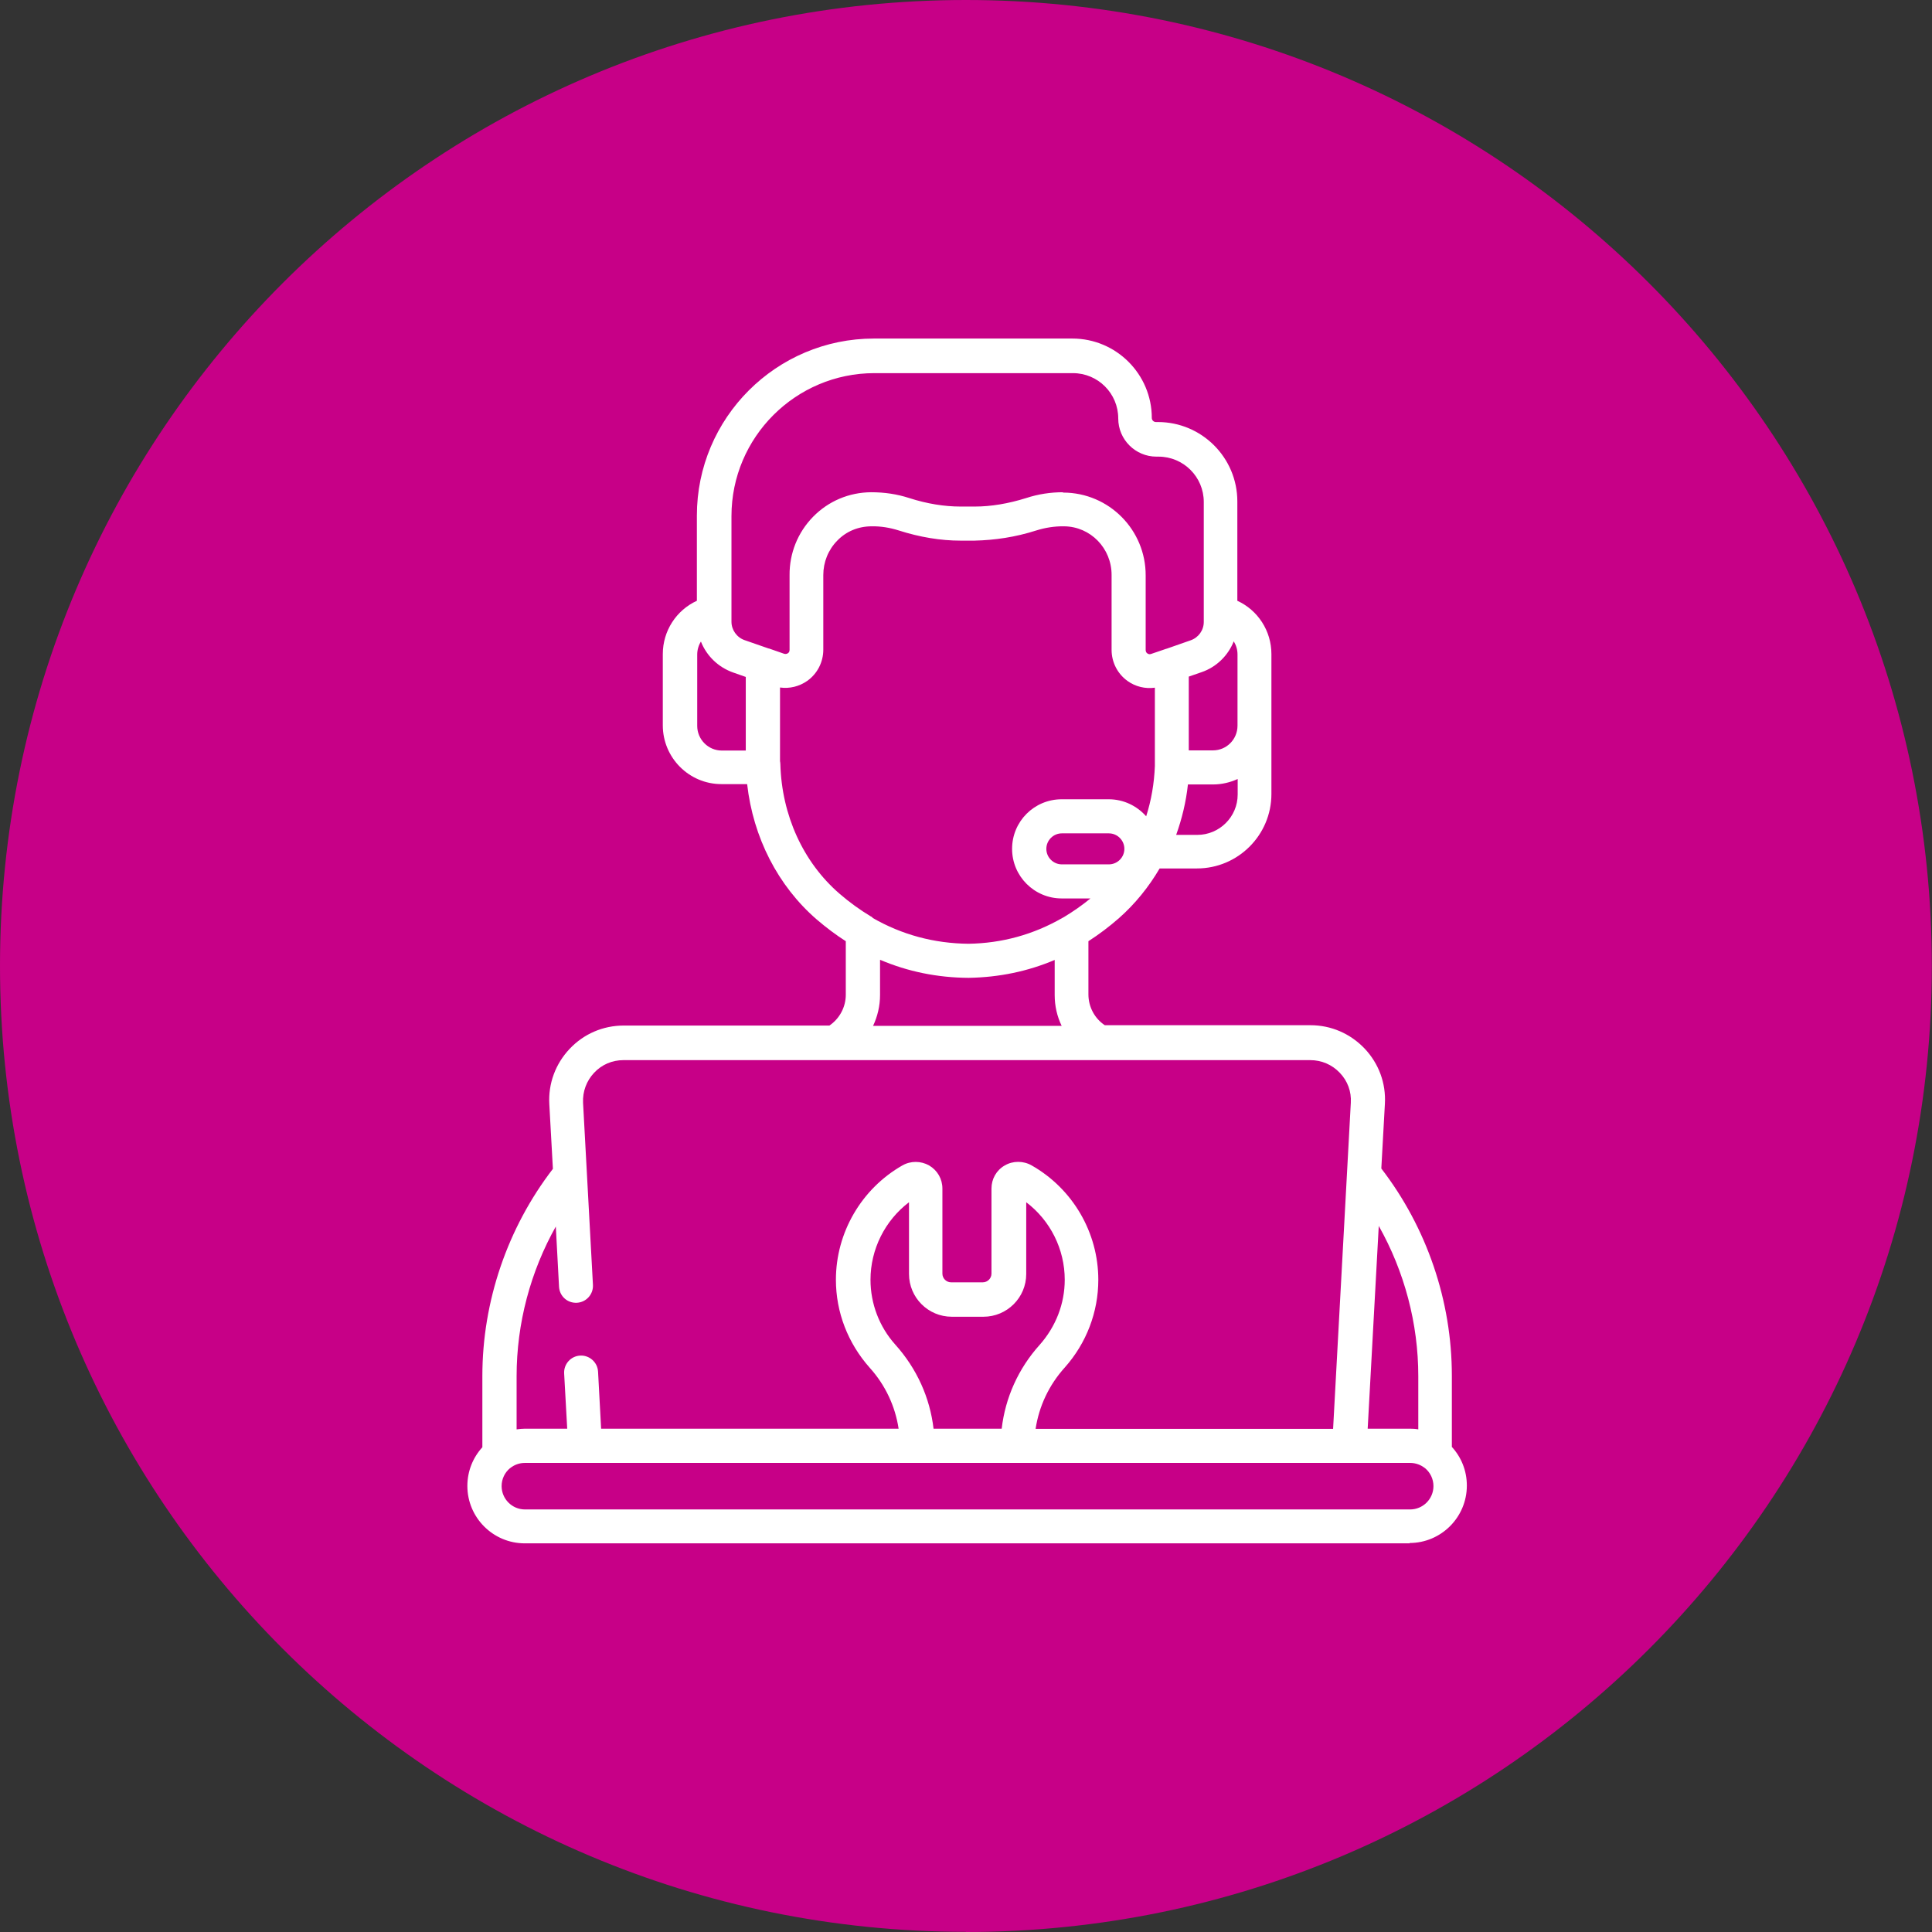 <?xml version="1.0" encoding="UTF-8"?>
<svg id="Layer_1" xmlns="http://www.w3.org/2000/svg" width="40mm" height="40mm" version="1.1" viewBox="0 0 113.39 113.39">
  <rect x="0" y="0" width="113.39" height="113.39" fill="#333333" stroke="none"/>
  <!-- Generator: Adobe Illustrator 29.3.1, SVG Export Plug-In . SVG Version: 2.1.0 Build 151)  -->
  <path d="M56.69,113.39c31.31,0,56.69-25.38,56.69-56.69S88,0,56.69,0,0,25.38,0,56.69s25.38,56.69,56.69,56.69" fill="#c70087"/>
  <path d="M82.75,90.58H30.8c-1.86,0-3.37-1.51-3.37-3.37,0-.87.33-1.67.88-2.27v-4.18c0-4.38,1.47-8.69,4.14-12.16l-.21-3.79c-.07-1.21.36-2.37,1.19-3.25.83-.88,1.96-1.37,3.18-1.37h12.07c.6-.41.96-1.09.96-1.81v-3.14c-.58-.37-1.15-.8-1.7-1.27-2.29-1.98-3.74-4.83-4.09-7.95h-1.51c-1.9,0-3.44-1.55-3.44-3.45v-4.18c0-1.37.8-2.58,2-3.13v-5c0-5.73,4.66-10.39,10.39-10.39h11.65c2.57,0,4.66,2.09,4.66,4.66,0,.13.11.24.24.24h.12c2.57,0,4.66,2.09,4.66,4.66v5.83c1.2.55,2,1.76,2,3.13v8.21c0,2.41-1.96,4.37-4.37,4.37h-2.19c-.64,1.09-1.44,2.08-2.38,2.91-.58.51-1.18.96-1.8,1.36v3.12c0,.73.36,1.41.96,1.81h12.07c1.21,0,2.34.49,3.18,1.37.83.88,1.26,2.03,1.19,3.25l-.21,3.79c2.67,3.47,4.14,7.77,4.14,12.16v4.18c.55.6.88,1.39.88,2.27,0,1.86-1.51,3.37-3.37,3.37ZM29.93,86.17c-.3.25-.49.63-.49,1.05,0,.75.61,1.37,1.37,1.37h51.95c.75,0,1.37-.61,1.37-1.37,0-.42-.19-.8-.49-1.05,0,0-.02-.02-.03-.02-.23-.18-.53-.29-.84-.29H30.8c-.32,0-.61.11-.84.29,0,0-.02.02-.03.02ZM80.27,83.85h2.48c.17,0,.33.01.49.04v-3.12c0-3.09-.81-6.14-2.32-8.82l-.65,11.9ZM32.64,71.95c-1.51,2.68-2.32,5.72-2.32,8.82v3.12c.16-.02.32-.04.49-.04h2.48l-.18-3.24c-.03-.55.39-1.02.94-1.05.54-.03,1.02.39,1.05.94l.18,3.35h17.46c-.2-1.32-.78-2.56-1.69-3.57-1.29-1.45-1.99-3.27-1.99-5.17,0-2.77,1.5-5.34,3.9-6.71.49-.28,1.09-.27,1.57,0,.49.29.78.79.78,1.36v4.99c0,.28.23.51.51.51h1.86c.28,0,.51-.23.51-.51v-4.99c0-.57.29-1.08.78-1.36.48-.28,1.09-.28,1.58,0,2.41,1.37,3.91,3.94,3.91,6.71,0,1.9-.7,3.72-1.96,5.14-.94,1.04-1.52,2.29-1.72,3.61h17.46l1.04-19.14c.04-.66-.19-1.28-.65-1.76s-1.07-.74-1.73-.74h-40.31c-.66,0-1.27.26-1.72.74-.45.48-.68,1.1-.65,1.76l.58,10.69c.03.55-.39,1.02-.94,1.05-.56.03-1.02-.39-1.05-.94l-.19-3.55ZM54.77,83.85h4.02c.21-1.82.98-3.53,2.22-4.91.96-1.08,1.48-2.43,1.48-3.83,0-1.8-.85-3.48-2.26-4.55v4.21c0,1.39-1.13,2.51-2.51,2.51h-1.86c-1.39,0-2.51-1.13-2.51-2.51v-4.21c-1.41,1.07-2.26,2.76-2.26,4.55,0,1.41.52,2.76,1.45,3.8,1.27,1.41,2.04,3.13,2.25,4.94ZM51.24,60.21h11.07c-.27-.56-.41-1.17-.41-1.81v-2.06c-1.58.67-3.26,1.02-5.05,1.05-1.84-.01-3.58-.37-5.2-1.06v2.07c0,.64-.15,1.26-.41,1.81ZM51.21,53.87c1.72.99,3.61,1.5,5.63,1.52,1.97-.03,3.81-.54,5.5-1.51.04-.02.07-.04.11-.06.53-.32,1.05-.68,1.55-1.09h-1.69c-1.6,0-2.91-1.3-2.91-2.91s1.3-2.91,2.91-2.91h2.76c.88,0,1.66.39,2.2,1,.3-.94.47-1.93.51-2.95v-4.6c-.56.08-1.14-.06-1.6-.39-.59-.42-.94-1.1-.94-1.83v-4.38c.01-1.58-1.24-2.86-2.79-2.87-.55-.01-1.11.08-1.62.24-1.25.4-2.44.57-3.63.6h-.83c-1.16,0-2.38-.2-3.63-.6-.51-.16-1.04-.25-1.58-.24-.79,0-1.5.3-2.02.84-.53.54-.82,1.26-.82,2.02v4.38c0,.73-.35,1.41-.94,1.83-.47.33-1.04.47-1.6.39v4.32c.01.06.02.12.02.18.08,2.99,1.34,5.76,3.47,7.6.59.51,1.2.95,1.83,1.33.04.02.08.04.11.07ZM62.32,48.91c-.5,0-.91.41-.91.91s.41.91.91.91h2.76c.5,0,.91-.41.91-.91s-.41-.91-.91-.91h-2.76ZM69.02,49h1.25c1.3,0,2.37-1.06,2.37-2.37v-.91c-.44.2-.93.32-1.44.32h-1.48c-.11,1.02-.35,2.01-.69,2.96ZM69.78,44.04h1.41c.8,0,1.44-.65,1.44-1.45v-4.18c0-.28-.08-.54-.22-.77-.33.83-1.01,1.51-1.89,1.81l-.75.26v4.32ZM41.14,37.65c-.14.22-.22.49-.22.77v4.18c0,.8.65,1.45,1.44,1.45h1.41v-4.32l-.74-.26c-.88-.31-1.56-.98-1.89-1.81ZM62.37,28.91h.04c2.69.01,4.84,2.2,4.83,4.87v4.37c0,.1.05.17.1.2.05.03.12.07.22.03l.88-.3s.03-.01.04-.01l1.4-.49c.46-.16.77-.59.77-1.08v-7.04c0-1.47-1.19-2.66-2.66-2.66h-.12c-1.23,0-2.24-1-2.24-2.24,0-1.47-1.19-2.66-2.66-2.66h-11.65c-4.62,0-8.39,3.76-8.39,8.39v6.2c0,.48.31.92.77,1.08l1.41.49s.01,0,.02,0l.89.31c.1.03.17,0,.22-.03.05-.03.1-.09.1-.2v-4.38c-.01-1.29.48-2.51,1.38-3.43.9-.92,2.11-1.43,3.4-1.44.8,0,1.53.11,2.24.34,1.05.34,2.08.5,3.01.5h.84c.95,0,1.97-.17,3.02-.5.7-.23,1.43-.34,2.16-.34Z" fill="#fff"/>
</svg>